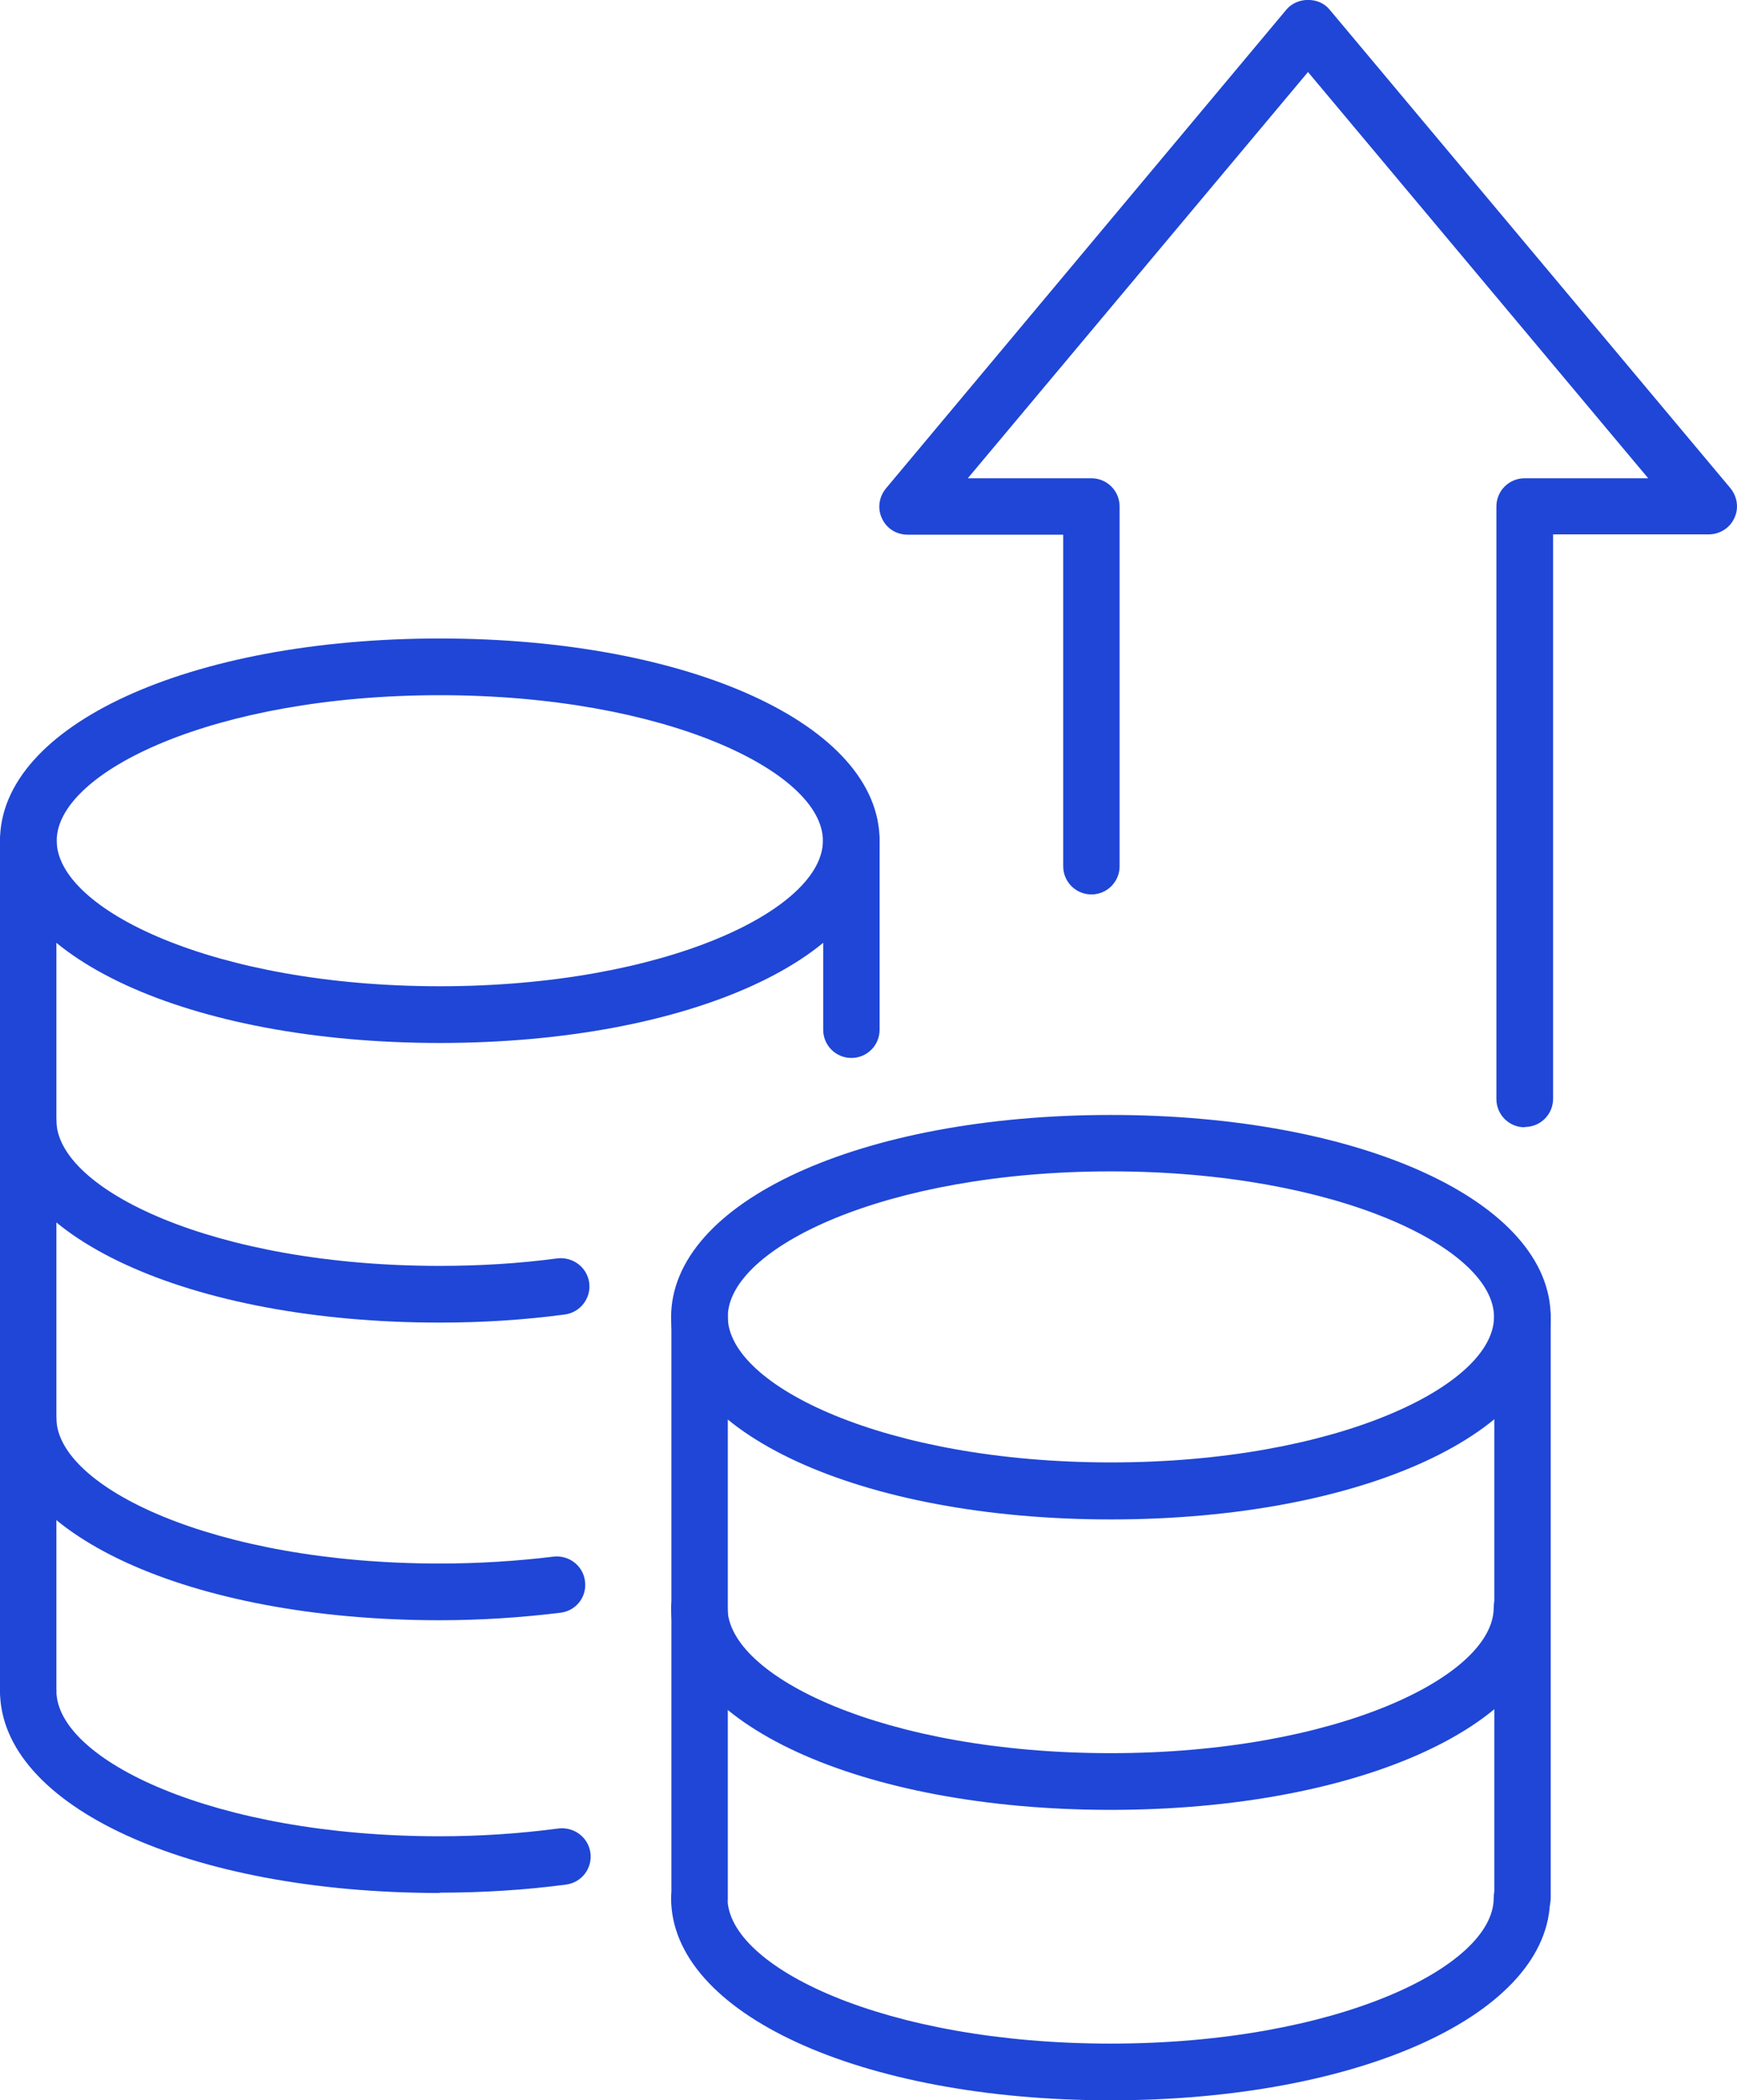 <?xml version="1.0" encoding="UTF-8"?>
<svg xmlns="http://www.w3.org/2000/svg" id="Warstwa_2" data-name="Warstwa 2" viewBox="0 0 57.9 70">
  <defs>
    <style>
      .cls-1 {
        fill: #1f46d6;
      }
    </style>
  </defs>
  <g id="Warstwa_2-2" data-name="Warstwa 2">
    <g>
      <g>
        <g>
          <g>
            <path class="cls-1" d="M14.66,44.08c-8.36,0-14.66-2.9-14.66-6.74,0-.52.42-.94.94-.94s.94.42.94.94c0,2.3,5.25,4.85,12.77,4.85,1.34,0,2.66-.08,3.93-.25.52-.06.99.3,1.06.81.07.52-.3.99-.81,1.06-1.35.18-2.75.27-4.17.27Z"></path>
            <path class="cls-1" d="M14.66,54c-8.36,0-14.66-2.9-14.66-6.74,0-.52.42-.94.94-.94s.94.42.94.94c0,2.3,5.25,4.85,12.77,4.85,1.3,0,2.57-.08,3.8-.23.51-.06.99.3,1.05.82.07.52-.3.99-.82,1.05-1.3.16-2.66.25-4.04.25Z"></path>
            <path class="cls-1" d="M14.66,63.09c-8.36,0-14.66-2.9-14.66-6.74,0-.52.42-.94.94-.94s.94.42.94.94c0,2.3,5.25,4.85,12.77,4.85,1.36,0,2.69-.09,3.97-.26.51-.06.99.29,1.06.81.07.52-.29.99-.81,1.06-1.36.18-2.78.27-4.22.27Z"></path>
            <path class="cls-1" d="M14.66,34.76c-8.36,0-14.66-2.9-14.66-6.74s6.3-6.74,14.66-6.74,14.66,2.9,14.66,6.74-6.3,6.74-14.66,6.74ZM14.66,23.17c-7.53,0-12.77,2.56-12.77,4.85s5.25,4.85,12.77,4.85,12.77-2.56,12.77-4.85-5.25-4.85-12.77-4.85Z"></path>
            <path class="cls-1" d="M28.38,35.26c-.52,0-.94-.42-.94-.94v-6.3c0-.52.42-.94.94-.94s.94.42.94.94v6.3c0,.52-.42.94-.94.94Z"></path>
          </g>
          <path class="cls-1" d="M.94,57.29c-.52,0-.94-.42-.94-.94v-28.33c0-.52.42-.94.94-.94s.94.42.94.94v28.33c0,.52-.42.94-.94.94Z"></path>
        </g>
        <g>
          <g>
            <path class="cls-1" d="M37.03,60.32c-8.36,0-14.66-2.9-14.66-6.74,0-.52.42-.94.94-.94s.94.42.94.94c0,2.3,5.25,4.85,12.77,4.85s12.77-2.56,12.77-4.85c0-.52.42-.94.94-.94s.94.42.94.94c0,3.84-6.3,6.74-14.66,6.74Z"></path>
            <path class="cls-1" d="M37.03,70c-8.36,0-14.66-2.9-14.66-6.74,0-.52.42-.94.94-.94s.94.42.94.94c0,2.3,5.25,4.85,12.77,4.85s12.77-2.56,12.77-4.85c0-.52.42-.94.94-.94s.94.42.94.94c0,3.84-6.3,6.74-14.66,6.74Z"></path>
            <path class="cls-1" d="M37.03,50.64c-8.36,0-14.66-2.9-14.66-6.74s6.3-6.74,14.66-6.74,14.66,2.9,14.66,6.74-6.3,6.74-14.66,6.74ZM37.03,39.04c-7.53,0-12.77,2.56-12.77,4.85s5.25,4.85,12.77,4.85,12.77-2.56,12.77-4.85-5.25-4.85-12.77-4.85Z"></path>
            <path class="cls-1" d="M50.75,64.2c-.52,0-.94-.42-.94-.94v-19.36c0-.52.42-.94.94-.94s.94.42.94.94v19.36c0,.52-.42.94-.94.94Z"></path>
          </g>
          <path class="cls-1" d="M23.32,64.2c-.52,0-.94-.42-.94-.94v-19.36c0-.52.42-.94.94-.94s.94.42.94.94v19.36c0,.52-.42.94-.94.94Z"></path>
        </g>
      </g>
      <path class="cls-1" d="M50.82,37.57c-.52,0-.94-.42-.94-.94v-19.75c0-.52.42-.94.94-.94h4.12l-11.34-13.54-11.34,13.54h4.12c.52,0,.94.42.94.94v11.99c0,.52-.42.94-.94.94s-.94-.42-.94-.94v-11.05h-5.19c-.37,0-.7-.21-.85-.54-.16-.33-.1-.72.13-1L42.88.32c.36-.43,1.09-.43,1.44,0l13.36,15.95c.23.28.29.67.13,1-.15.33-.49.54-.85.54h-5.19v18.81c0,.52-.42.94-.94.94Z"></path>
    </g>
  </g>
</svg>
